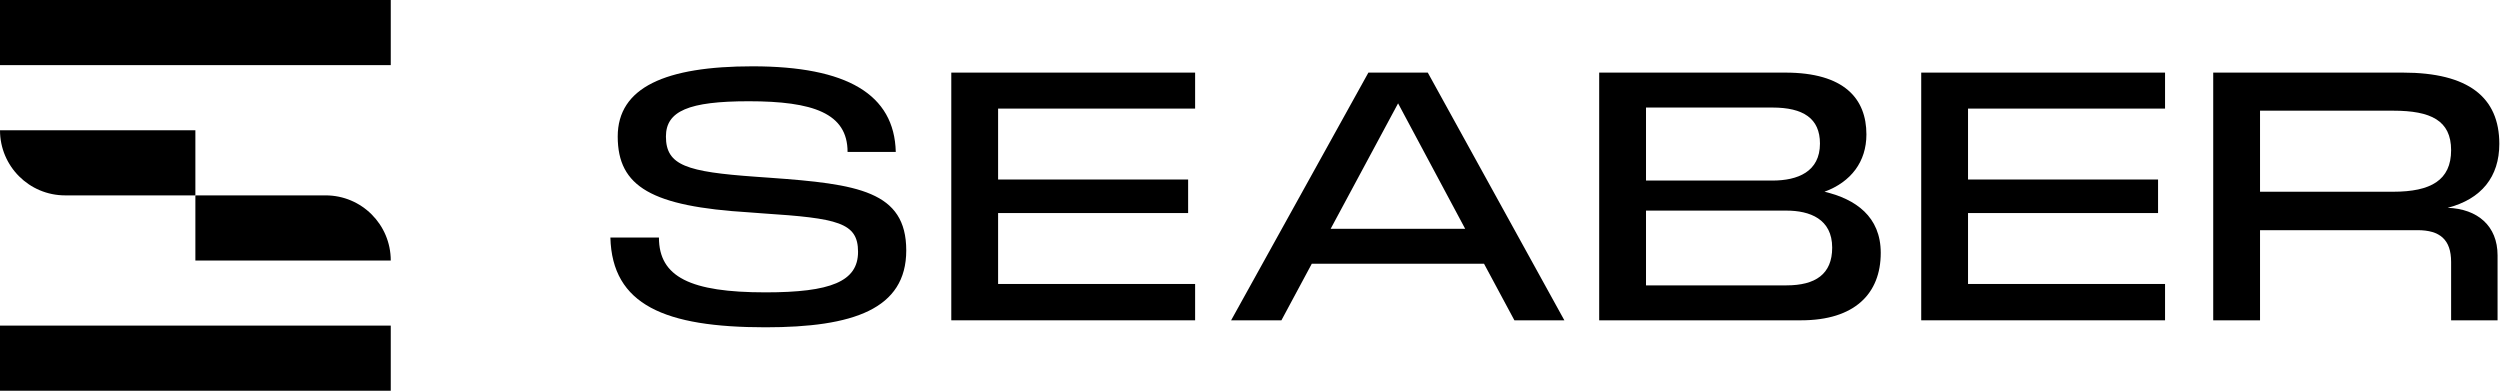 <?xml version="1.0" encoding="UTF-8"?> <svg xmlns="http://www.w3.org/2000/svg" width="1753" height="274" viewBox="0 0 1753 274" fill="none"><path d="M536.753 229.5C466.211 229.5 429.225 213.821 428 166.54H462.047C462.047 194.223 484.091 205.002 536.753 205.002C582.557 205.002 601.663 197.408 601.663 176.584C601.663 156.006 587.456 153.066 535.039 149.637L525.241 148.902C457.148 144.737 433.144 131.018 433.144 95.741C433.144 61.199 466.701 46.5 527.691 46.5C593.825 46.5 627.136 66.098 628.116 106.52H594.314C594.314 79.327 570.065 70.998 524.996 70.998C482.867 70.998 466.946 77.857 466.946 95.741C466.946 116.074 481.642 120.484 529.65 123.914L539.938 124.649C601.418 129.058 635.464 133.958 635.464 175.604C635.464 216.761 598.233 229.5 536.753 229.5Z" fill="black"></path><path d="M667.046 224.6V50.91H838.015V76.143H699.868V125.873H833.116V149.392H699.868V199.122H838.015V224.6H667.046Z" fill="black"></path><path d="M863.257 224.6L959.518 50.91H1001.16L1096.93 224.6H1061.9L1040.59 184.914H919.838L898.528 224.6H863.257ZM933.065 160.416H1027.37L980.338 72.468L933.065 160.416Z" fill="black"></path><path d="M1121.35 224.6V50.91H1251.91C1293.3 50.91 1308.73 69.283 1308.73 94.271C1308.73 113.38 1297.96 127.588 1279.34 134.448C1301.14 139.592 1318.78 151.841 1318.78 177.319C1318.78 205.982 1300.4 224.6 1262.93 224.6H1121.35ZM1154.18 200.102H1252.64C1272.97 200.102 1284.73 192.263 1284.73 173.645C1284.73 153.556 1269.05 147.677 1252.64 147.677H1154.18V200.102ZM1154.18 126.608H1242.84C1260.48 126.608 1276.16 120.484 1276.16 100.641C1276.16 83.002 1264.4 75.408 1242.84 75.408H1154.18V126.608Z" fill="black"></path><path d="M1347.16 224.6V50.91H1518.13V76.143H1379.98V125.873H1513.23V149.392H1379.98V199.122H1518.13V224.6H1347.16Z" fill="black"></path><path d="M1551.91 224.6V50.91H1684.91C1730.96 50.91 1752.52 68.303 1752.52 100.886C1752.52 123.914 1740.03 139.592 1716.27 145.717C1737.33 146.452 1751.29 158.456 1751.29 179.034V224.6H1718.72V183.689C1718.72 168.01 1710.88 161.396 1695.2 161.396H1584.73V224.6H1551.91ZM1584.73 134.448H1678.06C1704.51 134.448 1718.72 126.363 1718.72 105.295C1718.72 84.472 1704.51 77.612 1678.06 77.612H1584.73V134.448Z" fill="black"></path><path d="M0 0H274V45.667H0V0Z" fill="black"></path><path d="M0 91.333H137V137H45.667C20.446 137 0 116.554 0 91.333Z" fill="black"></path><path d="M137 137H228.333C253.554 137 274 157.446 274 182.667H137V137Z" fill="black"></path><path d="M0 228.333H274V274H0V228.333Z" fill="black"></path></svg> 